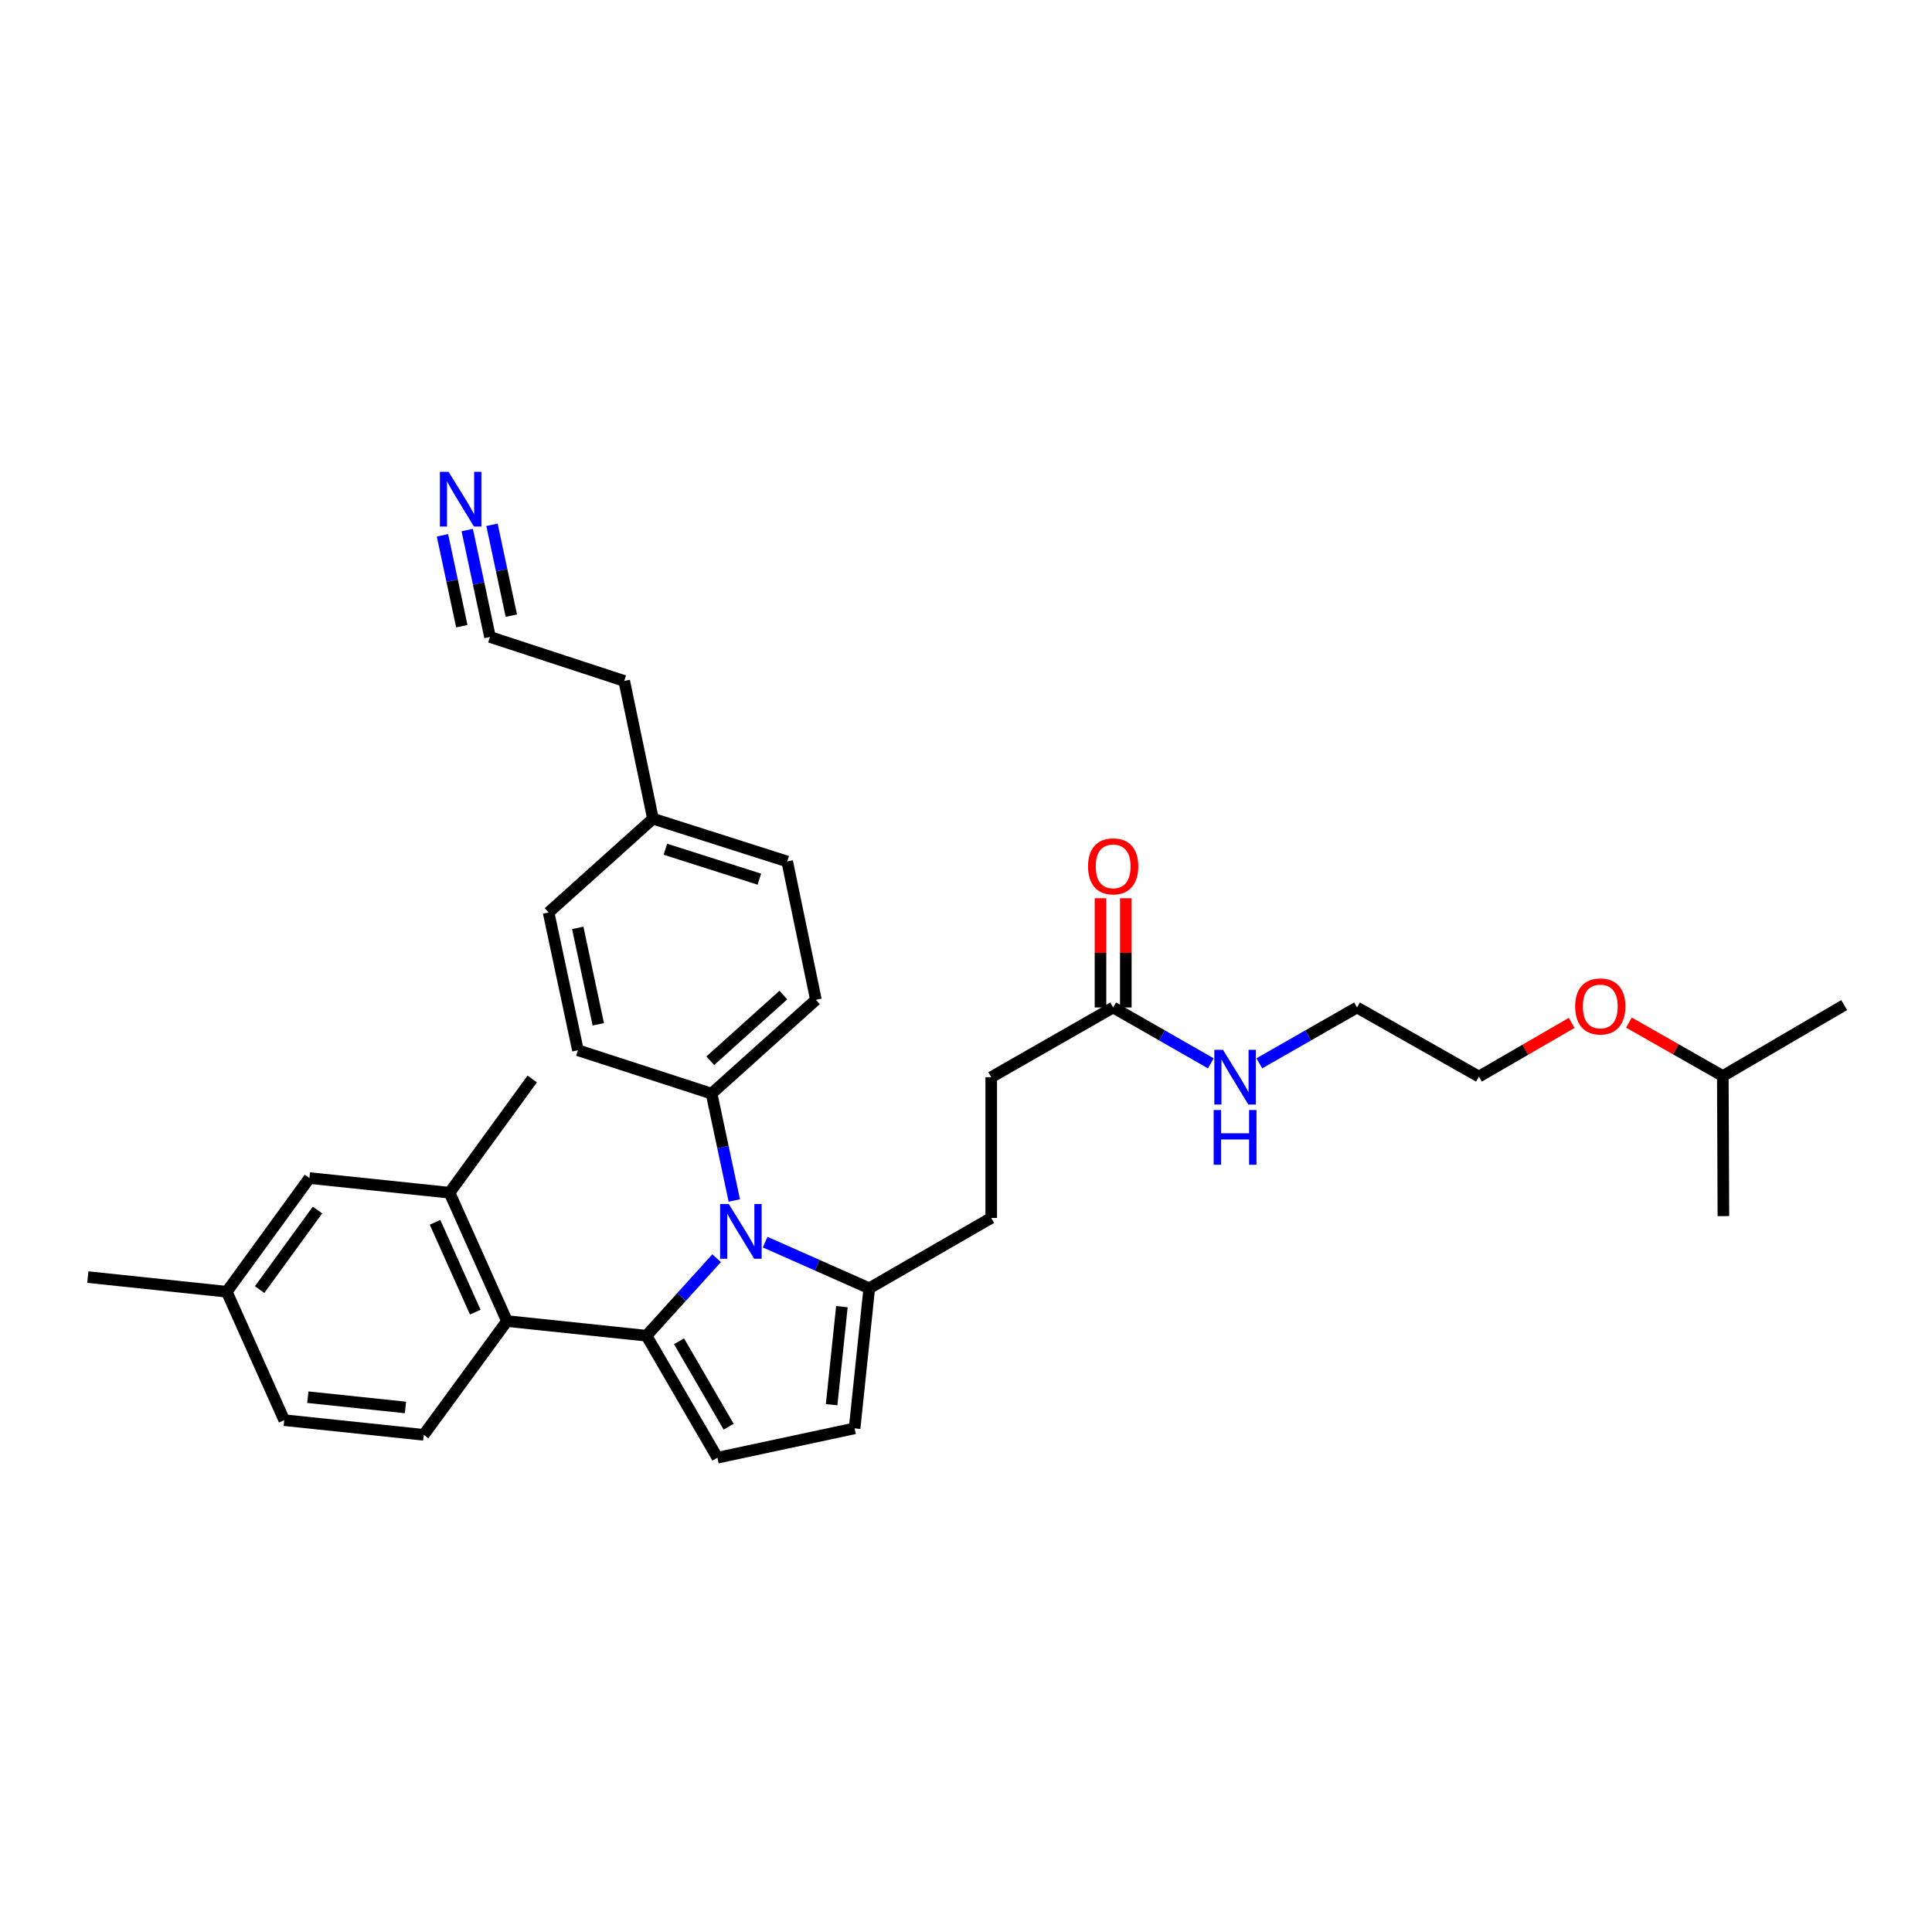 <?xml version='1.0' encoding='iso-8859-1'?>
<svg version='1.1' baseProfile='full'
              xmlns='http://www.w3.org/2000/svg'
                      xmlns:rdkit='http://www.rdkit.org/xml'
                      xmlns:xlink='http://www.w3.org/1999/xlink'
                  xml:space='preserve'
width='1000px' height='1000px' viewBox='0 0 1000 1000'>
<!-- END OF HEADER -->
<rect style='opacity:1.0;fill:#FFFFFF;stroke:none' width='1000' height='1000' x='0' y='0'> </rect>
<path class='bond-0' d='M 334.628,691.367 L 352.772,671.306' style='fill:none;fill-rule:evenodd;stroke:#000000;stroke-width:6px;stroke-linecap:butt;stroke-linejoin:miter;stroke-opacity:1' />
<path class='bond-0' d='M 352.772,671.306 L 370.917,651.244' style='fill:none;fill-rule:evenodd;stroke:#0000FF;stroke-width:6px;stroke-linecap:butt;stroke-linejoin:miter;stroke-opacity:1' />
<path class='bond-1' d='M 334.628,691.367 L 262.413,683.782' style='fill:none;fill-rule:evenodd;stroke:#000000;stroke-width:6px;stroke-linecap:butt;stroke-linejoin:miter;stroke-opacity:1' />
<path class='bond-2' d='M 334.628,691.367 L 371.336,754.505' style='fill:none;fill-rule:evenodd;stroke:#000000;stroke-width:6px;stroke-linecap:butt;stroke-linejoin:miter;stroke-opacity:1' />
<path class='bond-2' d='M 351.461,694.252 L 377.157,738.449' style='fill:none;fill-rule:evenodd;stroke:#000000;stroke-width:6px;stroke-linecap:butt;stroke-linejoin:miter;stroke-opacity:1' />
<path class='bond-3' d='M 396.035,642.922 L 422.981,654.865' style='fill:none;fill-rule:evenodd;stroke:#0000FF;stroke-width:6px;stroke-linecap:butt;stroke-linejoin:miter;stroke-opacity:1' />
<path class='bond-3' d='M 422.981,654.865 L 449.928,666.808' style='fill:none;fill-rule:evenodd;stroke:#000000;stroke-width:6px;stroke-linecap:butt;stroke-linejoin:miter;stroke-opacity:1' />
<path class='bond-7' d='M 380.077,621.374 L 374.193,593.713' style='fill:none;fill-rule:evenodd;stroke:#0000FF;stroke-width:6px;stroke-linecap:butt;stroke-linejoin:miter;stroke-opacity:1' />
<path class='bond-7' d='M 374.193,593.713 L 368.308,566.052' style='fill:none;fill-rule:evenodd;stroke:#000000;stroke-width:6px;stroke-linecap:butt;stroke-linejoin:miter;stroke-opacity:1' />
<path class='bond-5' d='M 262.413,683.782 L 232.685,617.347' style='fill:none;fill-rule:evenodd;stroke:#000000;stroke-width:6px;stroke-linecap:butt;stroke-linejoin:miter;stroke-opacity:1' />
<path class='bond-5' d='M 245.994,679.168 L 225.185,632.664' style='fill:none;fill-rule:evenodd;stroke:#000000;stroke-width:6px;stroke-linecap:butt;stroke-linejoin:miter;stroke-opacity:1' />
<path class='bond-8' d='M 262.413,683.782 L 219.321,742.67' style='fill:none;fill-rule:evenodd;stroke:#000000;stroke-width:6px;stroke-linecap:butt;stroke-linejoin:miter;stroke-opacity:1' />
<path class='bond-4' d='M 371.336,754.505 L 442.343,739.321' style='fill:none;fill-rule:evenodd;stroke:#000000;stroke-width:6px;stroke-linecap:butt;stroke-linejoin:miter;stroke-opacity:1' />
<path class='bond-12' d='M 449.928,666.808 L 513.051,630.398' style='fill:none;fill-rule:evenodd;stroke:#000000;stroke-width:6px;stroke-linecap:butt;stroke-linejoin:miter;stroke-opacity:1' />
<path class='bond-32' d='M 449.928,666.808 L 442.343,739.321' style='fill:none;fill-rule:evenodd;stroke:#000000;stroke-width:6px;stroke-linecap:butt;stroke-linejoin:miter;stroke-opacity:1' />
<path class='bond-32' d='M 435.759,676.322 L 430.449,727.081' style='fill:none;fill-rule:evenodd;stroke:#000000;stroke-width:6px;stroke-linecap:butt;stroke-linejoin:miter;stroke-opacity:1' />
<path class='bond-11' d='M 232.685,617.347 L 160.157,609.762' style='fill:none;fill-rule:evenodd;stroke:#000000;stroke-width:6px;stroke-linecap:butt;stroke-linejoin:miter;stroke-opacity:1' />
<path class='bond-24' d='M 232.685,617.347 L 275.471,558.481' style='fill:none;fill-rule:evenodd;stroke:#000000;stroke-width:6px;stroke-linecap:butt;stroke-linejoin:miter;stroke-opacity:1' />
<path class='bond-6' d='M 241.837,274.35 L 247.725,302.019' style='fill:none;fill-rule:evenodd;stroke:#0000FF;stroke-width:6px;stroke-linecap:butt;stroke-linejoin:miter;stroke-opacity:1' />
<path class='bond-6' d='M 247.725,302.019 L 253.613,329.687' style='fill:none;fill-rule:evenodd;stroke:#000000;stroke-width:6px;stroke-linecap:butt;stroke-linejoin:miter;stroke-opacity:1' />
<path class='bond-6' d='M 229.022,277.077 L 234.026,300.596' style='fill:none;fill-rule:evenodd;stroke:#0000FF;stroke-width:6px;stroke-linecap:butt;stroke-linejoin:miter;stroke-opacity:1' />
<path class='bond-6' d='M 234.026,300.596 L 239.031,324.114' style='fill:none;fill-rule:evenodd;stroke:#000000;stroke-width:6px;stroke-linecap:butt;stroke-linejoin:miter;stroke-opacity:1' />
<path class='bond-6' d='M 254.652,271.623 L 259.657,295.142' style='fill:none;fill-rule:evenodd;stroke:#0000FF;stroke-width:6px;stroke-linecap:butt;stroke-linejoin:miter;stroke-opacity:1' />
<path class='bond-6' d='M 259.657,295.142 L 264.662,318.66' style='fill:none;fill-rule:evenodd;stroke:#000000;stroke-width:6px;stroke-linecap:butt;stroke-linejoin:miter;stroke-opacity:1' />
<path class='bond-14' d='M 368.308,566.052 L 422.318,517.5' style='fill:none;fill-rule:evenodd;stroke:#000000;stroke-width:6px;stroke-linecap:butt;stroke-linejoin:miter;stroke-opacity:1' />
<path class='bond-14' d='M 367.65,549.025 L 405.458,515.039' style='fill:none;fill-rule:evenodd;stroke:#000000;stroke-width:6px;stroke-linecap:butt;stroke-linejoin:miter;stroke-opacity:1' />
<path class='bond-15' d='M 368.308,566.052 L 299.136,543.61' style='fill:none;fill-rule:evenodd;stroke:#000000;stroke-width:6px;stroke-linecap:butt;stroke-linejoin:miter;stroke-opacity:1' />
<path class='bond-18' d='M 219.321,742.67 L 147.121,735.07' style='fill:none;fill-rule:evenodd;stroke:#000000;stroke-width:6px;stroke-linecap:butt;stroke-linejoin:miter;stroke-opacity:1' />
<path class='bond-18' d='M 209.863,728.499 L 159.322,723.18' style='fill:none;fill-rule:evenodd;stroke:#000000;stroke-width:6px;stroke-linecap:butt;stroke-linejoin:miter;stroke-opacity:1' />
<path class='bond-9' d='M 253.613,329.687 L 323.098,352.449' style='fill:none;fill-rule:evenodd;stroke:#000000;stroke-width:6px;stroke-linecap:butt;stroke-linejoin:miter;stroke-opacity:1' />
<path class='bond-10' d='M 576.168,521.468 L 513.051,557.557' style='fill:none;fill-rule:evenodd;stroke:#000000;stroke-width:6px;stroke-linecap:butt;stroke-linejoin:miter;stroke-opacity:1' />
<path class='bond-13' d='M 582.719,521.468 L 582.719,493.199' style='fill:none;fill-rule:evenodd;stroke:#000000;stroke-width:6px;stroke-linecap:butt;stroke-linejoin:miter;stroke-opacity:1' />
<path class='bond-13' d='M 582.719,493.199 L 582.719,464.931' style='fill:none;fill-rule:evenodd;stroke:#FF0000;stroke-width:6px;stroke-linecap:butt;stroke-linejoin:miter;stroke-opacity:1' />
<path class='bond-13' d='M 569.617,521.468 L 569.617,493.199' style='fill:none;fill-rule:evenodd;stroke:#000000;stroke-width:6px;stroke-linecap:butt;stroke-linejoin:miter;stroke-opacity:1' />
<path class='bond-13' d='M 569.617,493.199 L 569.617,464.931' style='fill:none;fill-rule:evenodd;stroke:#FF0000;stroke-width:6px;stroke-linecap:butt;stroke-linejoin:miter;stroke-opacity:1' />
<path class='bond-16' d='M 576.168,521.468 L 601.443,535.922' style='fill:none;fill-rule:evenodd;stroke:#000000;stroke-width:6px;stroke-linecap:butt;stroke-linejoin:miter;stroke-opacity:1' />
<path class='bond-16' d='M 601.443,535.922 L 626.719,550.376' style='fill:none;fill-rule:evenodd;stroke:#0000FF;stroke-width:6px;stroke-linecap:butt;stroke-linejoin:miter;stroke-opacity:1' />
<path class='bond-33' d='M 160.157,609.762 L 117.371,668.606' style='fill:none;fill-rule:evenodd;stroke:#000000;stroke-width:6px;stroke-linecap:butt;stroke-linejoin:miter;stroke-opacity:1' />
<path class='bond-33' d='M 164.336,626.294 L 134.386,667.484' style='fill:none;fill-rule:evenodd;stroke:#000000;stroke-width:6px;stroke-linecap:butt;stroke-linejoin:miter;stroke-opacity:1' />
<path class='bond-17' d='M 513.051,630.398 L 513.051,557.557' style='fill:none;fill-rule:evenodd;stroke:#000000;stroke-width:6px;stroke-linecap:butt;stroke-linejoin:miter;stroke-opacity:1' />
<path class='bond-21' d='M 422.318,517.5 L 407.455,445.897' style='fill:none;fill-rule:evenodd;stroke:#000000;stroke-width:6px;stroke-linecap:butt;stroke-linejoin:miter;stroke-opacity:1' />
<path class='bond-20' d='M 299.136,543.61 L 283.952,472.305' style='fill:none;fill-rule:evenodd;stroke:#000000;stroke-width:6px;stroke-linecap:butt;stroke-linejoin:miter;stroke-opacity:1' />
<path class='bond-20' d='M 309.673,530.186 L 299.044,480.272' style='fill:none;fill-rule:evenodd;stroke:#000000;stroke-width:6px;stroke-linecap:butt;stroke-linejoin:miter;stroke-opacity:1' />
<path class='bond-26' d='M 651.834,550.376 L 677.11,535.922' style='fill:none;fill-rule:evenodd;stroke:#0000FF;stroke-width:6px;stroke-linecap:butt;stroke-linejoin:miter;stroke-opacity:1' />
<path class='bond-26' d='M 677.11,535.922 L 702.386,521.468' style='fill:none;fill-rule:evenodd;stroke:#000000;stroke-width:6px;stroke-linecap:butt;stroke-linejoin:miter;stroke-opacity:1' />
<path class='bond-19' d='M 147.121,735.07 L 117.371,668.606' style='fill:none;fill-rule:evenodd;stroke:#000000;stroke-width:6px;stroke-linecap:butt;stroke-linejoin:miter;stroke-opacity:1' />
<path class='bond-28' d='M 117.371,668.606 L 45.455,661.021' style='fill:none;fill-rule:evenodd;stroke:#000000;stroke-width:6px;stroke-linecap:butt;stroke-linejoin:miter;stroke-opacity:1' />
<path class='bond-22' d='M 283.952,472.305 L 337.969,423.754' style='fill:none;fill-rule:evenodd;stroke:#000000;stroke-width:6px;stroke-linecap:butt;stroke-linejoin:miter;stroke-opacity:1' />
<path class='bond-34' d='M 407.455,445.897 L 337.969,423.754' style='fill:none;fill-rule:evenodd;stroke:#000000;stroke-width:6px;stroke-linecap:butt;stroke-linejoin:miter;stroke-opacity:1' />
<path class='bond-34' d='M 393.054,455.059 L 344.414,439.559' style='fill:none;fill-rule:evenodd;stroke:#000000;stroke-width:6px;stroke-linecap:butt;stroke-linejoin:miter;stroke-opacity:1' />
<path class='bond-23' d='M 337.969,423.754 L 323.098,352.449' style='fill:none;fill-rule:evenodd;stroke:#000000;stroke-width:6px;stroke-linecap:butt;stroke-linejoin:miter;stroke-opacity:1' />
<path class='bond-25' d='M 813.491,529.439 L 789.493,543.341' style='fill:none;fill-rule:evenodd;stroke:#FF0000;stroke-width:6px;stroke-linecap:butt;stroke-linejoin:miter;stroke-opacity:1' />
<path class='bond-25' d='M 789.493,543.341 L 765.495,557.244' style='fill:none;fill-rule:evenodd;stroke:#000000;stroke-width:6px;stroke-linecap:butt;stroke-linejoin:miter;stroke-opacity:1' />
<path class='bond-27' d='M 843.13,529.292 L 867.429,543.119' style='fill:none;fill-rule:evenodd;stroke:#FF0000;stroke-width:6px;stroke-linecap:butt;stroke-linejoin:miter;stroke-opacity:1' />
<path class='bond-27' d='M 867.429,543.119 L 891.728,556.945' style='fill:none;fill-rule:evenodd;stroke:#000000;stroke-width:6px;stroke-linecap:butt;stroke-linejoin:miter;stroke-opacity:1' />
<path class='bond-29' d='M 702.386,521.468 L 765.495,557.244' style='fill:none;fill-rule:evenodd;stroke:#000000;stroke-width:6px;stroke-linecap:butt;stroke-linejoin:miter;stroke-opacity:1' />
<path class='bond-30' d='M 891.728,556.945 L 892.026,629.459' style='fill:none;fill-rule:evenodd;stroke:#000000;stroke-width:6px;stroke-linecap:butt;stroke-linejoin:miter;stroke-opacity:1' />
<path class='bond-31' d='M 891.728,556.945 L 954.545,520.245' style='fill:none;fill-rule:evenodd;stroke:#000000;stroke-width:6px;stroke-linecap:butt;stroke-linejoin:miter;stroke-opacity:1' />
<path  class='atom-1' d='M 377.218 623.197
L 386.498 638.197
Q 387.418 639.677, 388.898 642.357
Q 390.378 645.037, 390.458 645.197
L 390.458 623.197
L 394.218 623.197
L 394.218 651.517
L 390.338 651.517
L 380.378 635.117
Q 379.218 633.197, 377.978 630.997
Q 376.778 628.797, 376.418 628.117
L 376.418 651.517
L 372.738 651.517
L 372.738 623.197
L 377.218 623.197
' fill='#0000FF'/>
<path  class='atom-7' d='M 232.176 244.207
L 241.456 259.207
Q 242.376 260.687, 243.856 263.367
Q 245.336 266.047, 245.416 266.207
L 245.416 244.207
L 249.176 244.207
L 249.176 272.527
L 245.296 272.527
L 235.336 256.127
Q 234.176 254.207, 232.936 252.007
Q 231.736 249.807, 231.376 249.127
L 231.376 272.527
L 227.696 272.527
L 227.696 244.207
L 232.176 244.207
' fill='#0000FF'/>
<path  class='atom-14' d='M 563.168 448.423
Q 563.168 441.623, 566.528 437.823
Q 569.888 434.023, 576.168 434.023
Q 582.448 434.023, 585.808 437.823
Q 589.168 441.623, 589.168 448.423
Q 589.168 455.303, 585.768 459.223
Q 582.368 463.103, 576.168 463.103
Q 569.928 463.103, 566.528 459.223
Q 563.168 455.343, 563.168 448.423
M 576.168 459.903
Q 580.488 459.903, 582.808 457.023
Q 585.168 454.103, 585.168 448.423
Q 585.168 442.863, 582.808 440.063
Q 580.488 437.223, 576.168 437.223
Q 571.848 437.223, 569.488 440.023
Q 567.168 442.823, 567.168 448.423
Q 567.168 454.143, 569.488 457.023
Q 571.848 459.903, 576.168 459.903
' fill='#FF0000'/>
<path  class='atom-17' d='M 633.017 543.397
L 642.297 558.397
Q 643.217 559.877, 644.697 562.557
Q 646.177 565.237, 646.257 565.397
L 646.257 543.397
L 650.017 543.397
L 650.017 571.717
L 646.137 571.717
L 636.177 555.317
Q 635.017 553.397, 633.777 551.197
Q 632.577 548.997, 632.217 548.317
L 632.217 571.717
L 628.537 571.717
L 628.537 543.397
L 633.017 543.397
' fill='#0000FF'/>
<path  class='atom-17' d='M 628.197 574.549
L 632.037 574.549
L 632.037 586.589
L 646.517 586.589
L 646.517 574.549
L 650.357 574.549
L 650.357 602.869
L 646.517 602.869
L 646.517 589.789
L 632.037 589.789
L 632.037 602.869
L 628.197 602.869
L 628.197 574.549
' fill='#0000FF'/>
<path  class='atom-26' d='M 815.305 520.936
Q 815.305 514.136, 818.665 510.336
Q 822.025 506.536, 828.305 506.536
Q 834.585 506.536, 837.945 510.336
Q 841.305 514.136, 841.305 520.936
Q 841.305 527.816, 837.905 531.736
Q 834.505 535.616, 828.305 535.616
Q 822.065 535.616, 818.665 531.736
Q 815.305 527.856, 815.305 520.936
M 828.305 532.416
Q 832.625 532.416, 834.945 529.536
Q 837.305 526.616, 837.305 520.936
Q 837.305 515.376, 834.945 512.576
Q 832.625 509.736, 828.305 509.736
Q 823.985 509.736, 821.625 512.536
Q 819.305 515.336, 819.305 520.936
Q 819.305 526.656, 821.625 529.536
Q 823.985 532.416, 828.305 532.416
' fill='#FF0000'/>
</svg>
